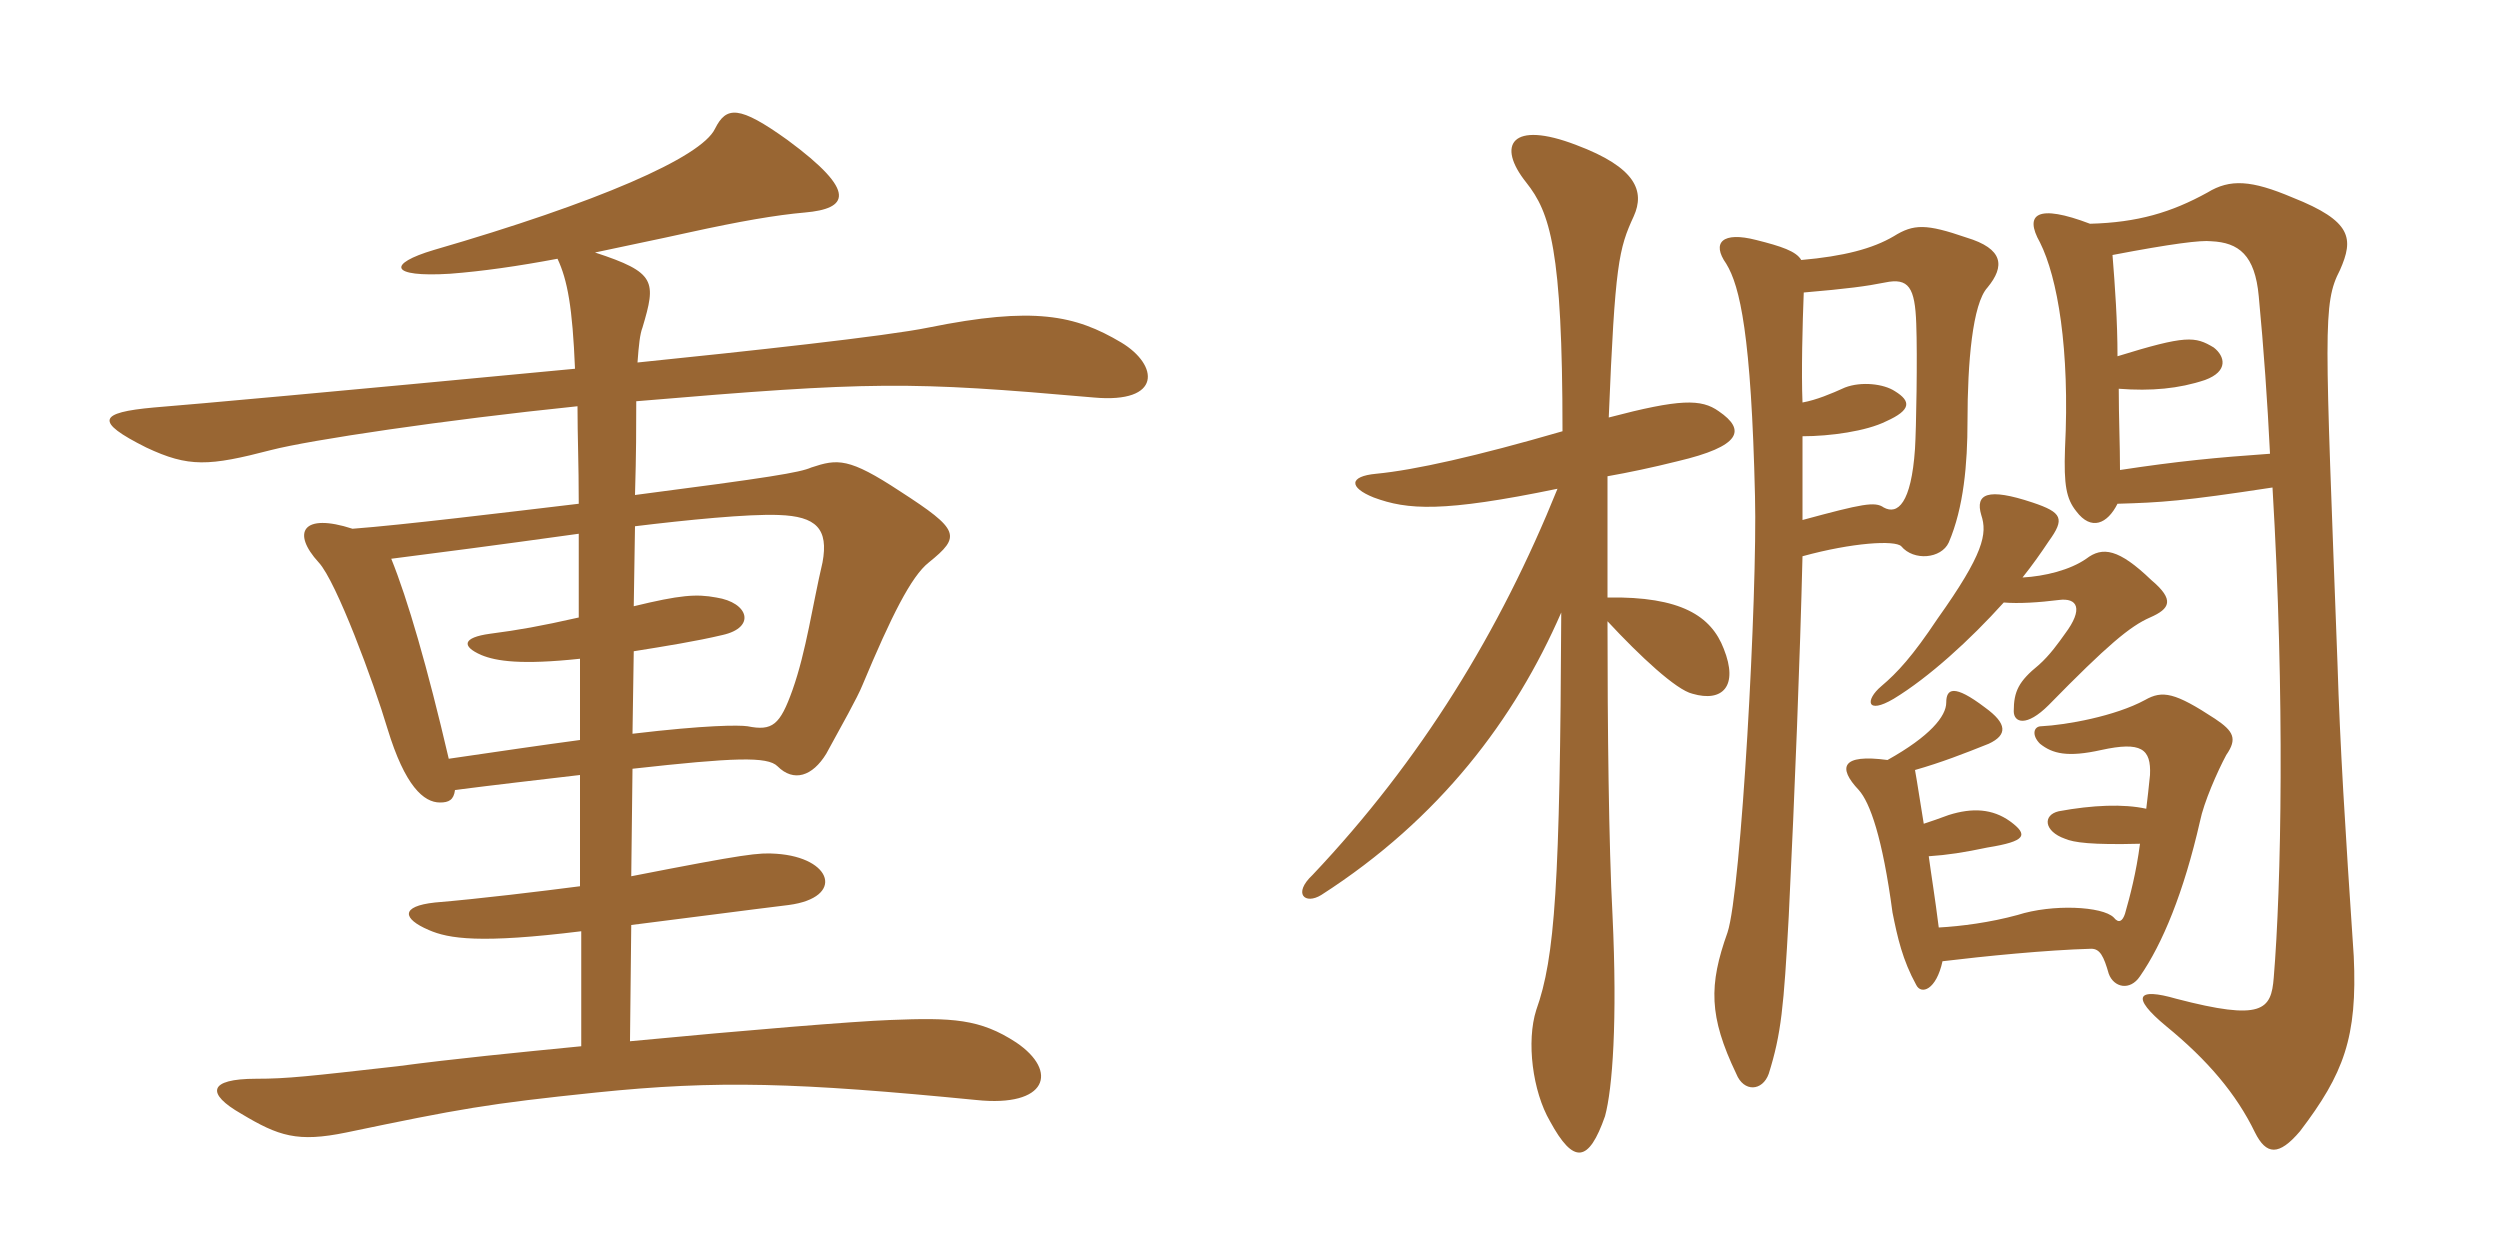 <svg xmlns="http://www.w3.org/2000/svg" xmlns:xlink="http://www.w3.org/1999/xlink" width="300" height="150"><path fill="#996633" padding="10" d="M134.55 41.10C129 37.80 124.05 36.75 111.45 39.30C106.35 40.35 89.70 42.15 76.50 43.50C76.65 41.40 76.80 40.05 77.10 39.30C78.75 33.75 78.75 32.70 71.40 30.30C74.85 29.55 78.60 28.80 82.65 27.90C88.80 26.55 93.15 25.80 96.60 25.50C101.70 25.05 103.05 23.10 94.50 16.80C88.65 12.60 87.15 12.75 85.80 15.45C84.15 18.90 71.70 24.30 52.05 30C46.50 31.65 46.65 33.30 54 32.85C57.90 32.55 62.10 31.95 66.90 31.05C68.10 33.60 68.70 36.90 69 44.25C39 47.10 24 48.45 18.45 48.90C11.85 49.50 11.25 50.55 17.55 53.70C22.65 56.10 25.05 55.95 32.55 54C37.20 52.80 53.25 50.40 69.30 48.75C69.30 52.50 69.45 55.50 69.45 60.45C60.60 61.50 48.30 63 42.30 63.45C36.30 61.50 34.95 63.90 38.25 67.50C40.35 69.75 44.85 81.90 46.50 87.45C48.60 94.35 50.85 96.30 52.80 96.30C53.85 96.30 54.45 96 54.60 94.80C59.25 94.20 64.50 93.60 69.60 93L69.60 106.35C64.95 106.95 57.60 107.85 52.20 108.30C48 108.75 48.30 110.25 51.45 111.60C53.85 112.65 57.60 113.25 69.75 111.75L69.75 125.55C62.10 126.30 54.45 127.05 47.70 127.95C37.05 129.15 34.50 129.45 30.75 129.45C24.90 129.45 24.75 131.25 28.95 133.65C33.45 136.35 35.70 137.10 41.55 135.90C55.20 133.05 58.50 132.45 71.55 131.10C86.10 129.60 95.70 129.90 117.15 132C125.70 132.90 127.05 128.55 121.95 125.10C117.60 122.25 114.30 122.10 106.80 122.40C102.60 122.55 89.70 123.60 75.60 124.95L75.75 111C82.95 110.10 89.70 109.20 94.65 108.60C101.40 107.70 99.90 102.90 93.15 102.45C91.05 102.30 89.55 102.45 75.75 105.15L75.90 92.25C88.05 90.90 92.10 90.75 93.30 91.95C95.25 93.90 97.50 93.15 99.15 90.45C100.95 87.15 102.90 83.70 103.50 82.20C106.95 73.95 109.35 69.15 111.45 67.50C115.35 64.35 115.20 63.60 108 58.95C101.85 54.90 100.50 55.05 97.35 56.10C96 56.70 92.40 57.30 76.20 59.40C76.35 54.30 76.35 51.30 76.35 48.15C104.70 45.75 109.05 45.75 131.25 47.70C139.50 48.45 139.05 43.80 134.55 41.10ZM98.70 67.50C97.50 72.60 96.75 78.15 95.10 82.80C93.60 87 92.70 87.75 89.70 87.15C88.65 87 84.75 87 75.90 88.05L76.05 78.15C79.80 77.55 83.55 76.95 86.70 76.20C90.75 75.30 89.85 72.30 85.95 71.70C83.55 71.25 81.60 71.40 76.05 72.75L76.20 63.15C82.35 62.40 89.85 61.65 93.45 61.80C97.95 61.95 99.45 63.45 98.70 67.50ZM69.60 88.80C65.10 89.40 60 90.15 53.85 91.05C51.30 80.10 48.90 71.85 46.95 67.05C52.80 66.30 58.65 65.55 69.45 64.05L69.45 74.10C64.80 75.15 62.25 75.60 58.80 76.05C55.50 76.50 55.35 77.55 57.75 78.60C59.55 79.35 62.55 79.80 69.60 79.05C69.60 79.35 69.60 88.80 69.60 88.80ZM216.30 62.40C216.30 58.80 216.30 55.35 216.30 52.35C219.60 52.35 223.95 51.75 226.35 50.55C229.35 49.20 229.35 48.15 227.40 46.95C226.05 46.05 223.35 45.75 221.40 46.50C219.75 47.25 217.95 48 216.30 48.30C216.15 44.70 216.30 38.85 216.45 35.10C221.70 34.65 223.95 34.35 226.20 33.90C229.05 33.30 229.80 34.50 229.95 38.85C230.10 42.75 229.95 51.45 229.80 53.85C229.35 60.45 227.70 61.80 226.05 60.90C225 60.15 223.50 60.45 216.30 62.40ZM216.15 31.20C215.55 30.15 213.75 29.55 210.75 28.80C206.70 27.75 205.35 29.10 207.15 31.65C208.80 34.35 210.15 40.20 210.60 59.55C210.90 71.25 208.95 106.95 207.30 111.90C205.05 118.20 205.05 121.95 208.35 128.85C209.25 131.10 211.50 130.95 212.25 128.85C213.75 124.05 214.05 120.90 214.65 109.95C215.40 94.50 216 79.05 216.30 66.75C222.30 65.10 227.40 64.80 228.15 65.55C229.65 67.35 232.95 67.05 233.85 65.10C235.65 60.90 236.10 55.65 236.10 50.55C236.10 43.50 236.70 36.45 238.50 34.50C240.60 31.95 240.45 29.85 235.95 28.50C231.15 26.85 229.65 26.85 227.25 28.35C224.70 29.85 221.25 30.75 216.15 31.20ZM254.10 60.45C259.35 60.30 261.90 60.15 272.70 58.50C274.20 83.70 273.75 106.50 272.85 117.30C272.55 121.20 271.50 122.55 261.15 119.85C256.50 118.50 255.60 119.55 259.95 123.15C264.90 127.20 268.35 131.25 270.60 135.90C271.95 138.60 273.45 138.75 276 135.75C281.25 128.85 282.90 124.50 282.45 114.75C281.40 99.15 280.80 89.40 280.50 79.65C279 39.30 278.70 36.45 280.80 32.40C282.45 28.65 282.30 26.55 275.10 23.70C270.15 21.60 267.60 21.45 264.90 23.10C260.55 25.50 256.50 26.70 250.80 26.85C244.50 24.45 242.85 25.65 244.80 29.10C246.90 33.30 248.40 41.85 247.80 53.85C247.65 58.20 247.95 59.85 249.15 61.35C250.95 63.75 252.90 62.85 254.10 60.45ZM254.10 42.75C254.10 38.55 253.80 34.35 253.50 30.60C260.55 29.25 264.15 28.80 265.35 28.95C268.65 29.10 270.60 30.60 271.05 35.55C271.65 41.85 272.10 48.30 272.40 54.45C265.95 54.90 261.30 55.35 254.40 56.40C254.40 53.40 254.25 50.10 254.25 46.65C258.15 46.95 261.45 46.65 264.60 45.60C267.45 44.55 267 42.75 265.65 41.70C263.40 40.35 262.35 40.20 254.10 42.75ZM187.50 51.75C177.15 54.75 169.80 56.40 165.15 56.85C161.85 57.15 161.85 58.50 164.85 59.70C168.90 61.20 173.10 61.50 186.90 58.65C180 75.75 170.55 91.20 157.50 105C155.10 107.25 156.60 108.60 158.55 107.40C172.80 98.25 181.80 86.25 187.35 73.50C187.20 106.20 186.60 114.90 184.35 121.20C183.15 124.95 183.90 130.95 186 134.55C188.85 139.80 190.65 139.50 192.60 133.95C193.50 130.65 194.10 122.55 193.50 109.80C193.05 101.40 192.90 87.15 192.90 74.55C196.80 78.75 201.15 82.80 203.10 83.25C206.70 84.30 208.65 82.35 206.85 77.85C205.35 73.95 201.75 71.55 192.90 71.70C192.90 66.30 192.90 61.35 192.90 57.15C195.45 56.70 198.30 56.10 201.30 55.35C208.95 53.55 209.55 51.60 206.25 49.35C204.15 47.85 201.60 47.85 193.05 50.10C193.80 31.65 194.25 29.85 196.05 25.95C197.40 22.95 196.35 20.10 189.15 17.40C181.35 14.40 179.55 17.40 183.15 21.90C186 25.50 187.50 29.85 187.50 51.75ZM240.45 72.30C242.25 72.45 244.65 72.30 247.05 72C249.30 71.70 250.05 73.05 247.80 76.05C247.05 77.10 246 78.60 244.65 79.80C242.25 81.75 241.65 82.95 241.65 85.35C241.65 86.70 243.15 87.30 245.85 84.60C252.90 77.40 255.60 75.15 258 74.10C260.40 73.05 261 72 258.15 69.60C254.25 65.85 252.30 65.55 250.35 67.05C248.40 68.40 245.40 69.15 242.70 69.30C243.90 67.80 244.95 66.30 245.85 64.95C247.80 62.25 247.50 61.50 243.90 60.30C238.50 58.50 237 59.25 237.75 61.80C238.50 64.05 238.05 66.45 232.50 74.25C229.50 78.75 227.70 80.70 225.75 82.35C223.80 84 223.95 85.80 227.25 83.85C231.45 81.30 236.40 76.80 240.45 72.30ZM232.65 111.30C232.20 107.70 231.75 105 231.45 102.75C233.70 102.60 235.65 102.30 238.50 101.70C243.15 100.95 243.45 100.20 241.20 98.55C239.10 97.05 236.70 96.90 233.85 97.80C232.65 98.25 231.75 98.55 230.85 98.85C230.40 96.15 230.10 94.05 229.80 92.40C232.95 91.50 235.65 90.45 238.65 89.25C240.90 88.20 240.90 86.85 238.20 84.90C234.45 82.05 233.55 82.65 233.55 84.30C233.55 85.95 231.60 88.35 226.50 91.20C220.95 90.45 220.50 92.10 223.05 94.80C224.40 96.30 225.90 100.50 227.10 109.50C227.70 112.50 228.30 115.20 229.95 118.20C230.55 119.40 232.35 118.80 233.10 115.35C238.05 114.75 245.55 114 250.95 113.85C252 113.85 252.45 114.75 253.05 116.85C253.65 118.50 255.60 118.95 256.80 117.15C259.50 113.25 262.05 107.10 264 98.55C264.45 96.30 266.10 92.55 267.15 90.60C268.50 88.65 268.05 87.75 265.80 86.25C261 83.10 259.50 82.80 257.40 84C253.80 85.95 247.95 87 244.95 87.15C244.05 87.15 243.75 88.20 244.80 89.25C246.30 90.45 248.10 90.90 252.15 90C256.95 88.95 258.15 89.85 258 93C257.85 94.50 257.70 95.85 257.55 97.05C254.85 96.45 251.10 96.60 247.05 97.35C245.10 97.80 245.25 99.75 247.80 100.65C248.85 101.10 250.95 101.40 256.80 101.25C256.35 104.70 255.60 107.55 255 109.65C254.70 110.55 254.25 110.85 253.65 110.10C252.30 108.75 246.30 108.45 242.10 109.80C238.80 110.70 235.35 111.15 232.65 111.30Z"/></svg>